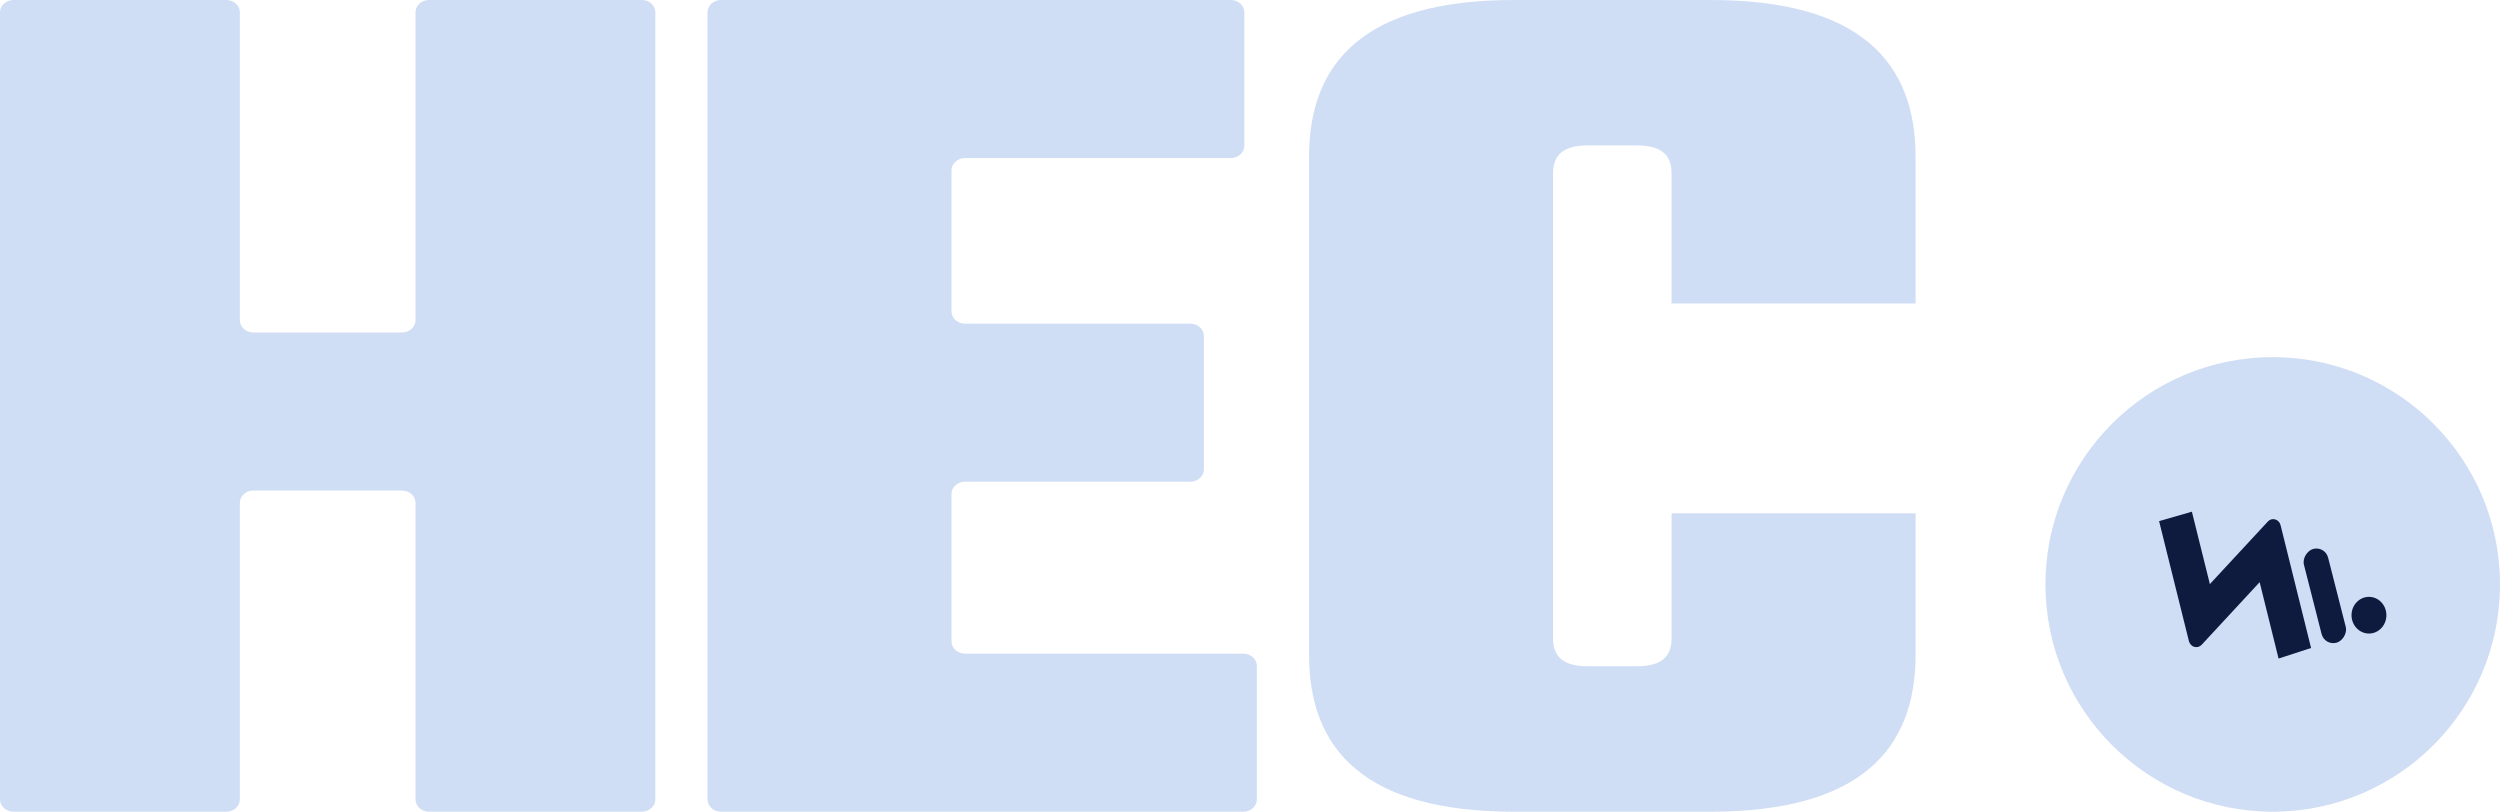 <svg width="77" height="25" viewBox="0 0 77 25" fill="none" xmlns="http://www.w3.org/2000/svg">
<path d="M0 0.379C0 0.17 0.187 0 0.418 0H6.969C7.2 0 7.387 0.17 7.387 0.379V9.863C7.387 10.072 7.573 10.241 7.804 10.241H12.38C12.611 10.241 12.798 10.072 12.798 9.863V0.379C12.798 0.17 12.985 0 13.215 0H19.767C19.997 0 20.184 0.17 20.184 0.379V24.621C20.184 24.831 19.997 25 19.767 25H13.215C12.985 25 12.798 24.831 12.798 24.621V15.488C12.798 15.279 12.611 15.109 12.38 15.109H7.804C7.573 15.109 7.387 15.279 7.387 15.488V24.621C7.387 24.831 7.2 25 6.969 25H0.418C0.187 25 0 24.831 0 24.621V0.379Z" fill="#CFDDF5"/>
<path d="M38.293 20.132C38.524 20.132 38.711 20.302 38.711 20.511V24.621C38.711 24.831 38.524 25 38.293 25H22.208C21.978 25 21.791 24.831 21.791 24.621V0.379C21.791 0.17 21.978 0 22.208 0H37.907C38.138 0 38.325 0.17 38.325 0.379V4.489C38.325 4.698 38.138 4.868 37.907 4.868H29.724C29.493 4.868 29.306 5.037 29.306 5.246V9.59C29.306 9.799 29.493 9.969 29.724 9.969H36.661C36.892 9.969 37.079 10.138 37.079 10.348V14.458C37.079 14.667 36.892 14.836 36.661 14.836H29.724C29.493 14.836 29.306 15.006 29.306 15.215V19.754C29.306 19.963 29.493 20.132 29.724 20.132H38.293Z" fill="#CFDDF5"/>
<path d="M51.485 19.665V15.81H59V20.171C59 23.092 57.282 25 52.687 25H46.632C42.037 25 40.319 23.092 40.319 20.171V4.829C40.319 1.908 42.037 0 46.632 0H52.687C57.282 0 59 1.908 59 4.829V9.346H51.485V5.335C51.485 4.751 51.141 4.478 50.411 4.478H48.908C48.178 4.478 47.834 4.751 47.834 5.335V19.665C47.834 20.249 48.178 20.522 48.908 20.522H50.411C51.141 20.522 51.485 20.249 51.485 19.665Z" fill="#CFDDF5"/>
<circle cx="70" cy="18" r="7" fill="#CFDDF5"/>
<path d="M70.242 16.177C70.232 16.134 70.211 16.095 70.182 16.063C70.153 16.032 70.116 16.009 70.076 15.998C70.036 15.986 69.994 15.986 69.954 15.997C69.914 16.009 69.878 16.032 69.849 16.064L68.064 17.99L67.51 15.76L66.5 16.051L67.418 19.744C67.429 19.787 67.449 19.826 67.479 19.858C67.508 19.89 67.544 19.912 67.584 19.924C67.624 19.935 67.666 19.935 67.706 19.924C67.746 19.912 67.782 19.89 67.812 19.858L69.597 17.931L70.18 20.283L71.181 19.958L70.242 16.177Z" fill="#0E1B3E"/>
<rect width="2.975" height="0.776" rx="0.388" transform="matrix(0.247 0.969 -0.959 0.284 71.61 16.8)" fill="#0E1B3E"/>
<ellipse cx="72.964" cy="18.948" rx="0.537" ry="0.565" fill="#0E1B3E"/>
</svg>
